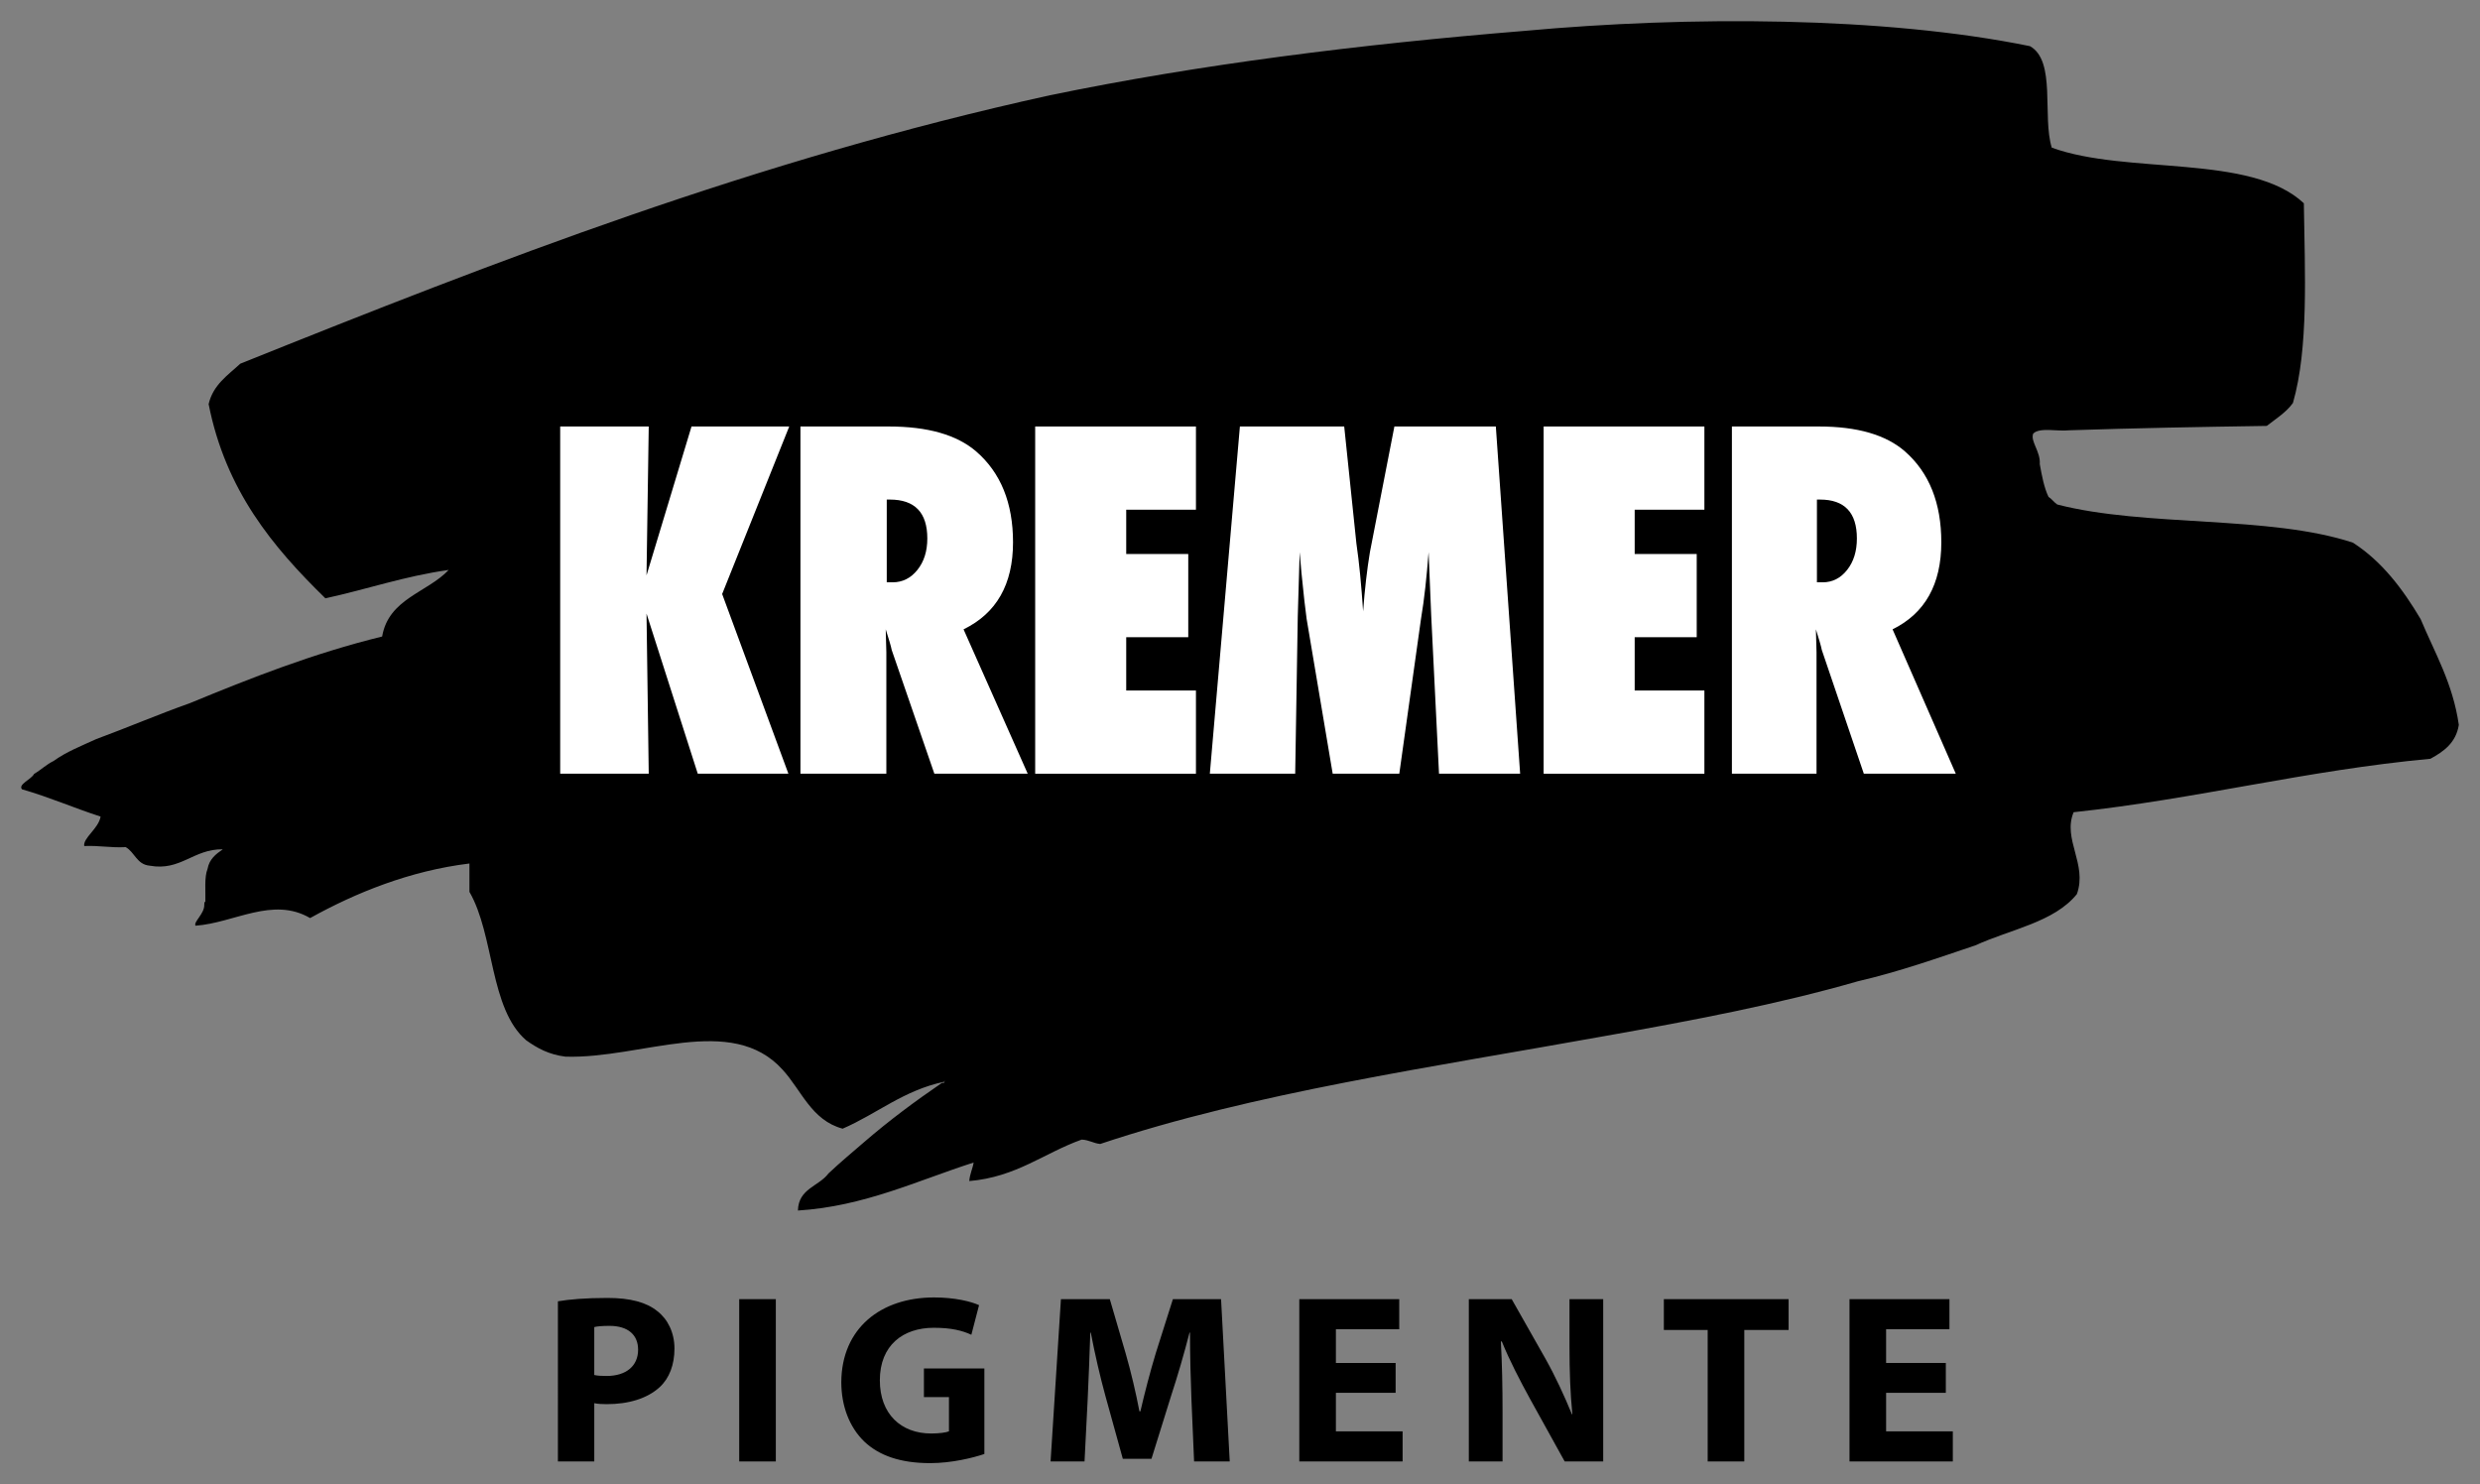 <?xml version="1.0" encoding="UTF-8"?>
<svg xmlns="http://www.w3.org/2000/svg" xmlns:xlink="http://www.w3.org/1999/xlink" version="1.1" id="Ebene_1" x="0px" y="0px" width="234px" height="140.058px" viewBox="0 0 234 140.058" xml:space="preserve">
<rect x="0" y="0" width="234" height="140.058" fill="#808080" stroke="none"/>
<g>
	<g>
		<path d="M89.084,102.07C89.233,102.007,89.073,101.946,89.084,102.07c-3.849,0.819-6.318,3.018-9.576,4.428    c-2.948-0.792-3.874-3.608-5.663-5.56c-4.839-5.374-13.33-1.012-20.49-1.236c-1.56-0.19-2.687-0.813-3.707-1.544    c-3.468-2.984-2.989-9.916-5.354-14.003c0-0.892,0-1.785,0-2.677c-5.63,0.685-10.752,2.771-15.033,5.148    c-3.532-2.062-7.157,0.46-10.812,0.721c-0.222-0.344,0.847-1.13,0.824-1.957c0.016-0.121-0.018-0.292,0.103-0.309    c0.029-1.068-0.107-2.303,0.206-3.089c0.167-0.932,0.79-1.407,1.442-1.854c-2.785-0.039-3.966,2.075-6.899,1.545    c-1.228-0.111-1.406-1.271-2.265-1.75c-1.415,0.076-2.511-0.166-3.913-0.103c-0.131-0.757,1.362-1.651,1.544-2.78    c-2.517-0.812-4.826-1.833-7.414-2.574c-0.405-0.46,0.894-0.945,1.132-1.442c0.645-0.385,1.162-0.898,1.854-1.235    c1.173-0.852,2.626-1.424,4.016-2.06c2.983-1.102,5.842-2.327,8.855-3.398c5.758-2.375,11.59-4.678,18.122-6.281    c0.611-3.575,4.242-4.132,6.281-6.281c-4.185,0.586-7.714,1.827-11.635,2.677c-4.949-4.833-9.404-10.159-11.017-18.328    c0.431-1.834,1.811-2.719,2.986-3.81c24.193-9.717,48.598-19.222,76.4-25.33c14.051-2.904,29.114-4.796,44.79-6.075    c15.423-1.413,33.861-1.375,47.673,1.442c2.492,1.387,1.144,6.613,2.06,9.576c7.095,2.584,18.803,0.554,23.785,5.251    c0.09,6.493,0.465,13.652-1.03,18.843c-0.649,0.896-1.603,1.486-2.471,2.163c-6.255,0.094-12.492,0.206-18.637,0.412    c-1.107,0.128-2.773-0.302-3.397,0.309c-0.293,0.739,0.705,1.692,0.617,2.883c0.2,1.104,0.404,2.204,0.824,3.089    c0.316,0.199,0.517,0.513,0.824,0.721c8.349,2.154,20.011,0.994,27.904,3.604c2.752,1.778,4.694,4.367,6.384,7.208    c1.333,3.198,3.034,6.027,3.604,9.988c-0.271,1.686-1.414,2.499-2.677,3.192c-11.806,1.099-22.011,3.799-33.669,5.045    c-1.064,2.553,1.323,4.899,0.309,7.723c-2.142,2.663-6.283,3.327-9.576,4.839c-3.621,1.218-7.192,2.486-11.121,3.398    c-7.488,2.156-15.592,3.696-23.785,5.148c-16.34,2.949-33.219,5.359-47.673,10.194c-0.655-0.066-1.057-0.385-1.75-0.412    c-3.566,1.273-6.148,3.53-10.605,3.913c0.051-0.669,0.31-1.131,0.412-1.75c-5.276,1.691-10.34,4.143-16.578,4.53    c0.044-2.084,1.979-2.277,2.883-3.501c1.095-1.033,2.254-2.002,3.398-2.986c2.302-1.988,4.761-3.819,7.311-5.56    c0.068,0,0.137,0,0.206,0C89.084,102.139,89.084,102.105,89.084,102.07z"></path>
	</g>
	<g>
		<path fill="#FFFFFF" d="M74.389,73.003h-8.552l-4.835-15.107l0.209,15.107h-8.354v-32.76h8.354l-0.209,14.046l4.246-14.046h9.22    L68.139,56.05L74.389,73.003z"></path>
		<path fill="#FFFFFF" d="M96.97,73.003h-8.809l-4.023-11.67c-0.039-0.198-0.107-0.46-0.205-0.785    c-0.098-0.325-0.219-0.714-0.361-1.167l0.059,2.164v11.458h-8.106v-32.76h8.34c3.672,0,6.419,0.785,8.243,2.355    c2.317,2.009,3.476,4.866,3.476,8.572c0,3.961-1.556,6.698-4.668,8.212L96.97,73.003z M83.669,54.946h0.546    c0.938,0,1.719-0.389,2.344-1.167c0.625-0.778,0.938-1.768,0.938-2.971c0-2.446-1.179-3.67-3.535-3.67h-0.293V54.946z"></path>
		<path fill="#FFFFFF" d="M97.674,73.003v-32.76h15.169v7.851h-6.579v4.18h5.854v7.851h-5.854v5.029h6.579v7.851H97.674z"></path>
		<path fill="#FFFFFF" d="M143.432,73.003h-7.654l-0.737-14.938l-0.246-5.962c-0.088,1.146-0.19,2.239-0.303,3.278    c-0.114,1.04-0.251,2.047-0.415,3.024l-2.046,14.598h-6.285l-2.461-14.619c-0.121-0.849-0.283-2.306-0.489-4.371    c-0.024-0.311-0.08-0.947-0.165-1.91l-0.18,6.047l-0.243,14.853h-8.054l2.836-32.76h9.843l1.149,11.033    c0.133,0.906,0.25,1.889,0.354,2.95c0.103,1.061,0.196,2.214,0.281,3.458c0.153-2.08,0.367-3.939,0.64-5.581l2.31-11.86h9.572    L143.432,73.003z"></path>
		<path fill="#FFFFFF" d="M145.649,73.003v-32.76h15.169v7.851h-6.578v4.18h5.854v7.851h-5.854v5.029h6.578v7.851H145.649z"></path>
		<path fill="#FFFFFF" d="M184.538,73.003h-8.677l-3.963-11.67c-0.039-0.198-0.106-0.46-0.202-0.785s-0.215-0.714-0.356-1.167    l0.058,2.164v11.458h-7.984v-32.76h8.214c3.618,0,6.324,0.785,8.119,2.355c2.283,2.009,3.425,4.866,3.425,8.572    c0,3.961-1.533,6.698-4.599,8.212L184.538,73.003z M171.435,54.946h0.54c0.923,0,1.693-0.389,2.309-1.167    c0.616-0.778,0.923-1.768,0.923-2.971c0-2.446-1.161-3.67-3.482-3.67h-0.289V54.946z"></path>
	</g>
	<g>
		<path d="M52.641,122.788c1.068-0.182,2.567-0.318,4.681-0.318c2.136,0,3.681,0.409,4.704,1.25c0.977,0.75,1.613,2.022,1.613,3.522    c0,1.522-0.477,2.795-1.386,3.636c-1.182,1.09-2.954,1.613-4.999,1.613c-0.454,0-0.863-0.022-1.181-0.091v5.499h-3.431V122.788z     M56.072,129.741c0.295,0.068,0.659,0.091,1.159,0.091c1.84,0,2.977-0.932,2.977-2.477c0-1.408-0.955-2.25-2.704-2.25    c-0.704,0-1.182,0.046-1.431,0.114V129.741z"></path>
		<path d="M73.203,122.583v15.315h-3.454v-15.315H73.203z"></path>
		<path d="M92.879,137.194c-1.068,0.363-3.09,0.863-5.113,0.863c-2.795,0-4.817-0.705-6.226-2.045    c-1.386-1.341-2.159-3.34-2.159-5.59c0.023-5.09,3.727-7.999,8.749-7.999c1.977,0,3.499,0.386,4.249,0.727l-0.727,2.795    c-0.841-0.387-1.863-0.659-3.545-0.659c-2.886,0-5.09,1.636-5.09,4.954c0,3.181,2,5.021,4.84,5.021    c0.772,0,1.409-0.091,1.682-0.205v-3.227h-2.363v-2.704h5.704V137.194z"></path>
		<path d="M112.418,132.036c-0.068-1.84-0.136-4.044-0.136-6.294h-0.045c-0.5,1.954-1.136,4.135-1.727,5.93l-1.863,5.976h-2.704    l-1.636-5.908c-0.5-1.817-1-3.976-1.386-5.998h-0.045c-0.068,2.067-0.159,4.431-0.25,6.339l-0.295,5.817h-3.204l0.977-15.315    h4.612l1.5,5.135c0.5,1.75,0.954,3.659,1.295,5.453h0.091c0.409-1.772,0.931-3.772,1.454-5.499l1.613-5.09h4.544l0.818,15.315    h-3.363L112.418,132.036z"></path>
		<path d="M131.684,131.422h-5.635v3.636h6.294v2.84h-9.748v-15.315h9.43v2.84h-5.976v3.181h5.635V131.422z"></path>
		<path d="M138.59,137.898v-15.315h4.045l3.181,5.612c0.909,1.614,1.795,3.522,2.5,5.249h0.045c-0.204-2.022-0.272-4.09-0.272-6.408    v-4.454h3.181v15.315h-3.635l-3.272-5.908c-0.909-1.659-1.931-3.613-2.658-5.408h-0.091c0.113,2.045,0.159,4.204,0.159,6.703    v4.613H138.59z"></path>
		<path d="M161.128,125.492h-4.135v-2.909h11.77v2.909h-4.181v12.406h-3.454V125.492z"></path>
		<path d="M183.599,131.422h-5.635v3.636h6.294v2.84h-9.748v-15.315h9.43v2.84h-5.977v3.181h5.635V131.422z"></path>
	</g>
</g>
</svg>
